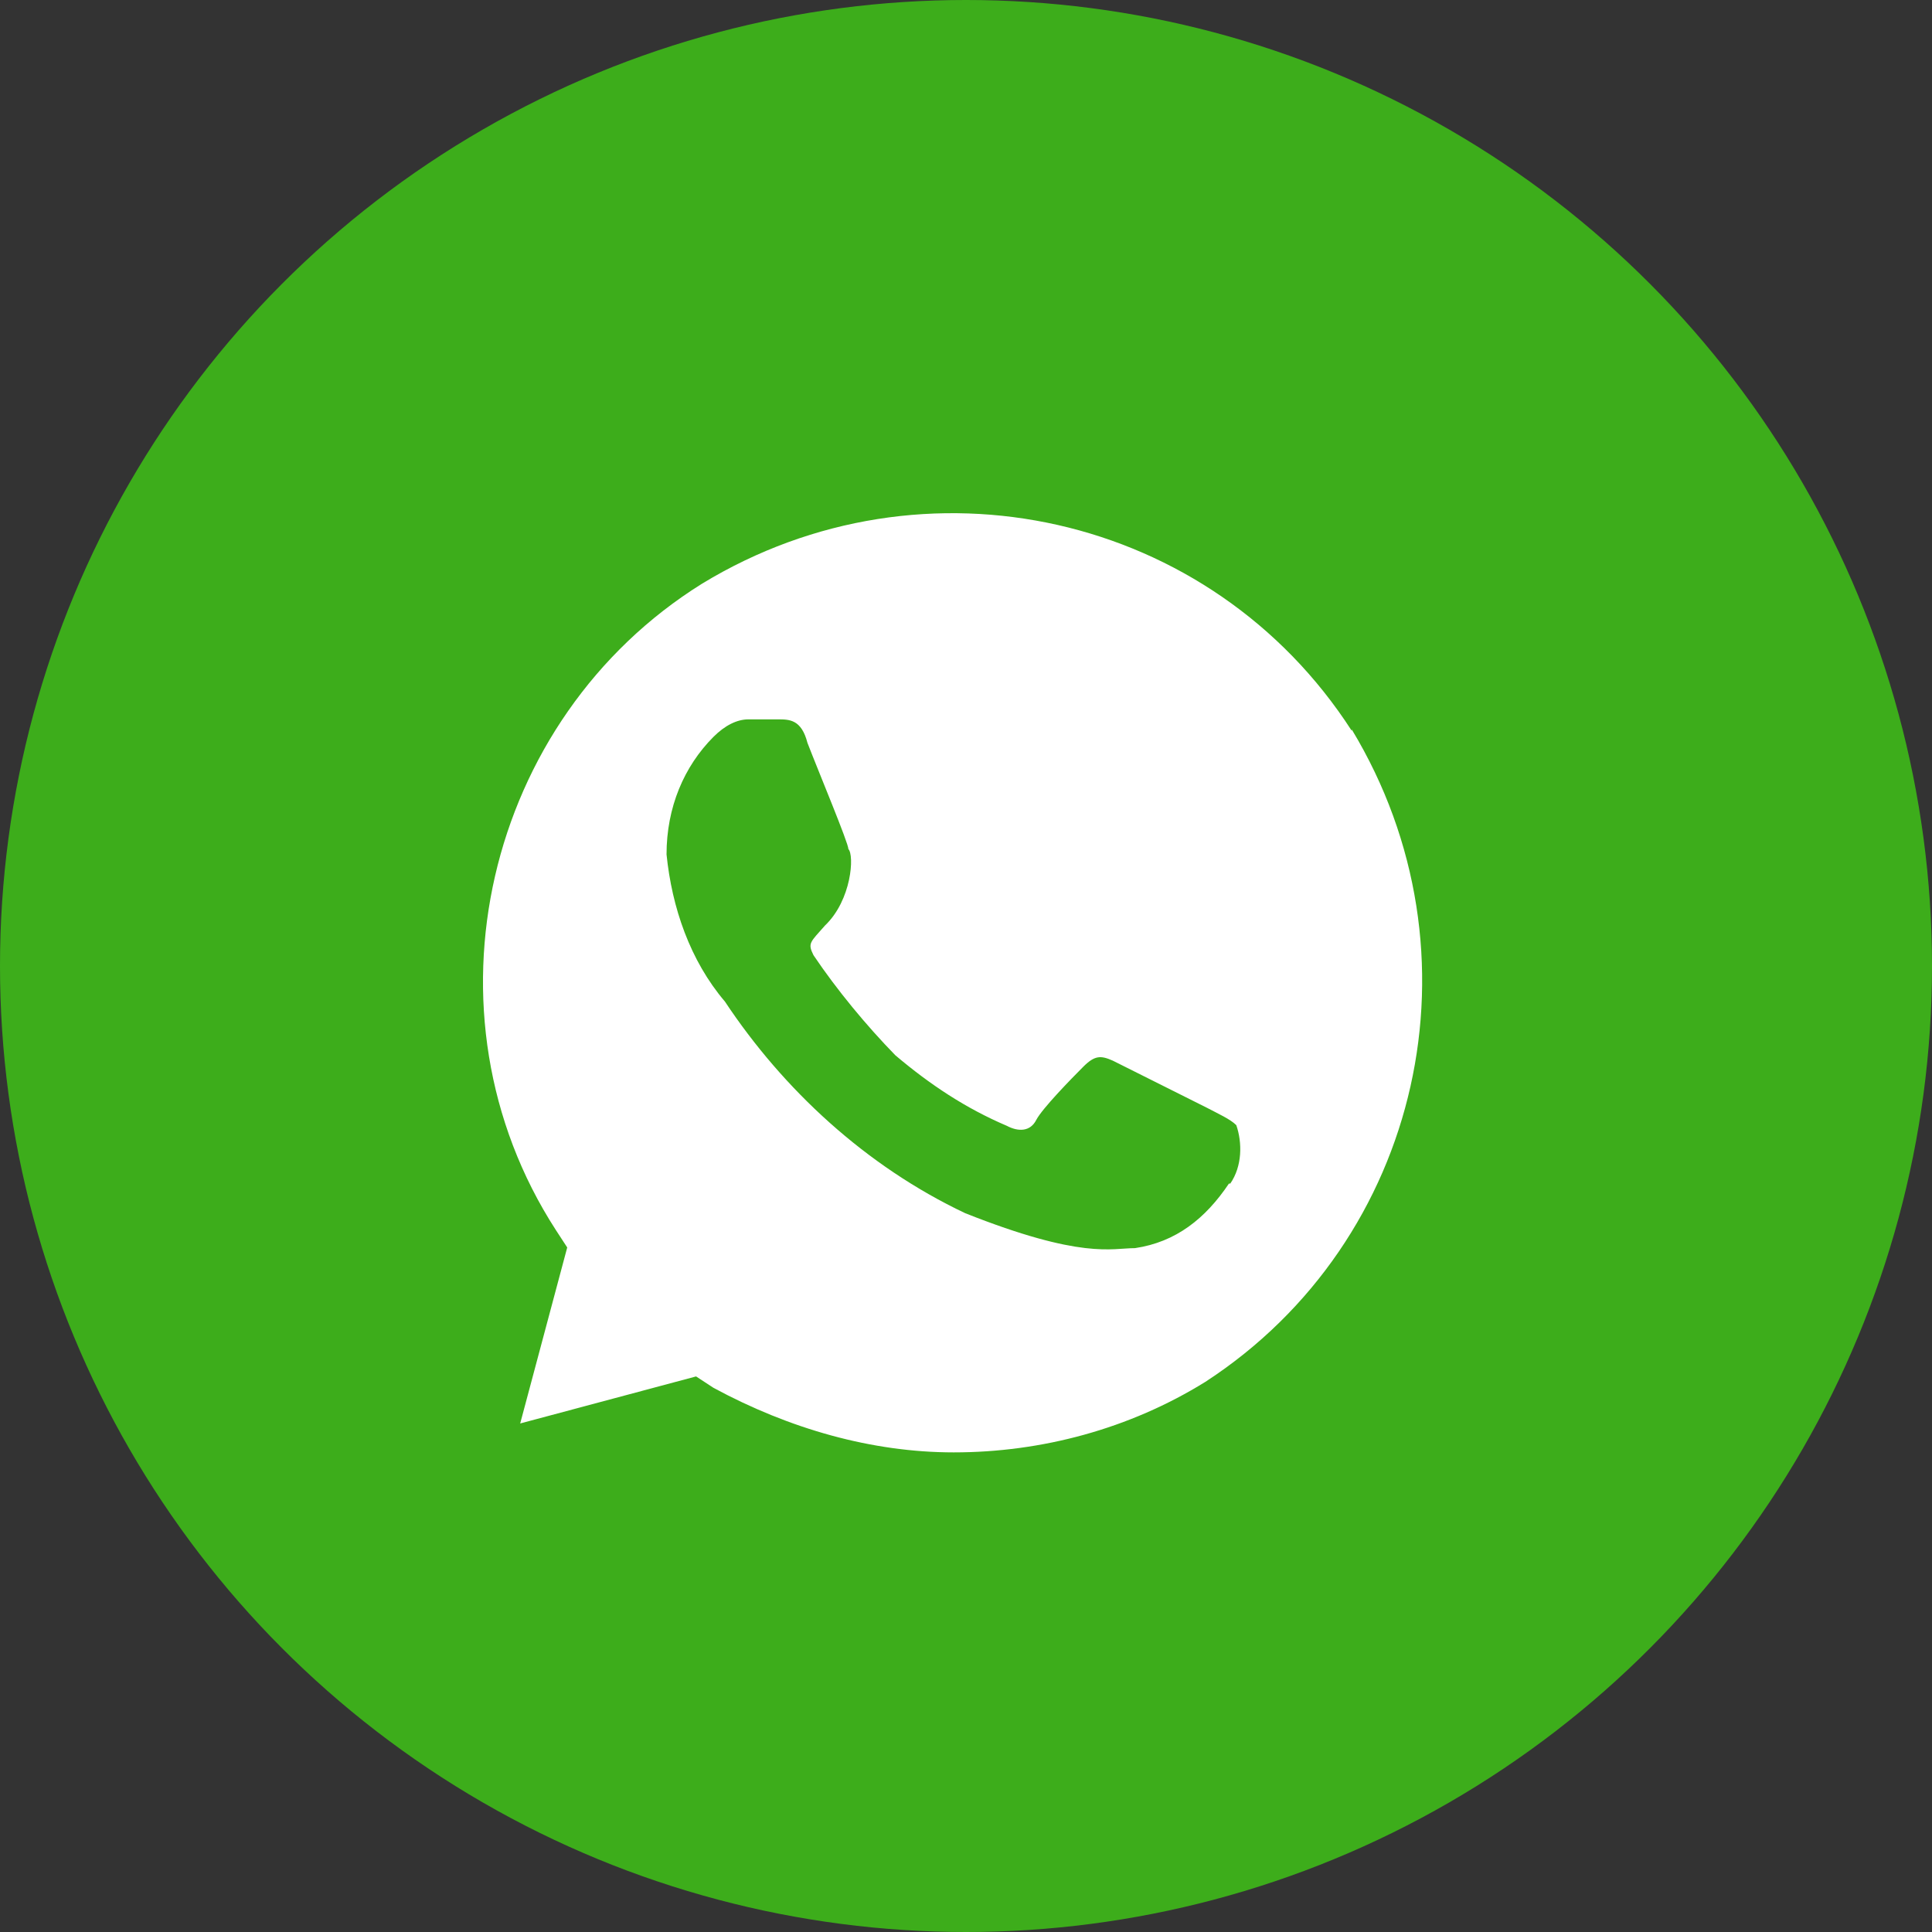 <?xml version="1.0" encoding="UTF-8"?> <svg xmlns="http://www.w3.org/2000/svg" width="32" height="32" viewBox="0 0 32 32" fill="none"><rect x="0" y="0" width="32" height="32" fill="#333333" stroke="none"/><circle cx="16" cy="16" r="16" fill="#3DAD1B"></circle><path d="M22.389 12.104C20.066 8.499 15.308 7.43 11.629 9.667C8.038 11.904 6.882 16.778 9.206 20.372L9.395 20.662L8.616 23.577L11.529 22.798L11.818 22.987C13.074 23.666 14.441 24.056 15.797 24.056C17.254 24.056 18.71 23.666 19.966 22.887C23.556 20.55 24.624 15.776 22.389 12.082V12.104ZM20.355 19.604C19.966 20.183 19.477 20.573 18.799 20.673C18.41 20.673 17.921 20.862 15.986 20.094C14.341 19.315 12.974 18.046 12.007 16.589C11.429 15.91 11.129 15.031 11.04 14.152C11.04 13.373 11.329 12.694 11.818 12.204C12.007 12.015 12.207 11.915 12.396 11.915H12.885C13.074 11.915 13.274 11.915 13.374 12.304C13.563 12.794 14.052 13.962 14.052 14.063C14.152 14.163 14.108 14.908 13.663 15.331C13.419 15.609 13.374 15.62 13.474 15.821C13.863 16.399 14.352 16.989 14.83 17.479C15.408 17.968 15.998 18.358 16.676 18.647C16.865 18.747 17.065 18.747 17.165 18.547C17.265 18.358 17.743 17.868 17.943 17.668C18.132 17.479 18.232 17.479 18.432 17.568L19.988 18.347C20.177 18.447 20.377 18.536 20.477 18.636C20.577 18.925 20.577 19.315 20.377 19.604H20.355Z" fill="white"></path></svg> 